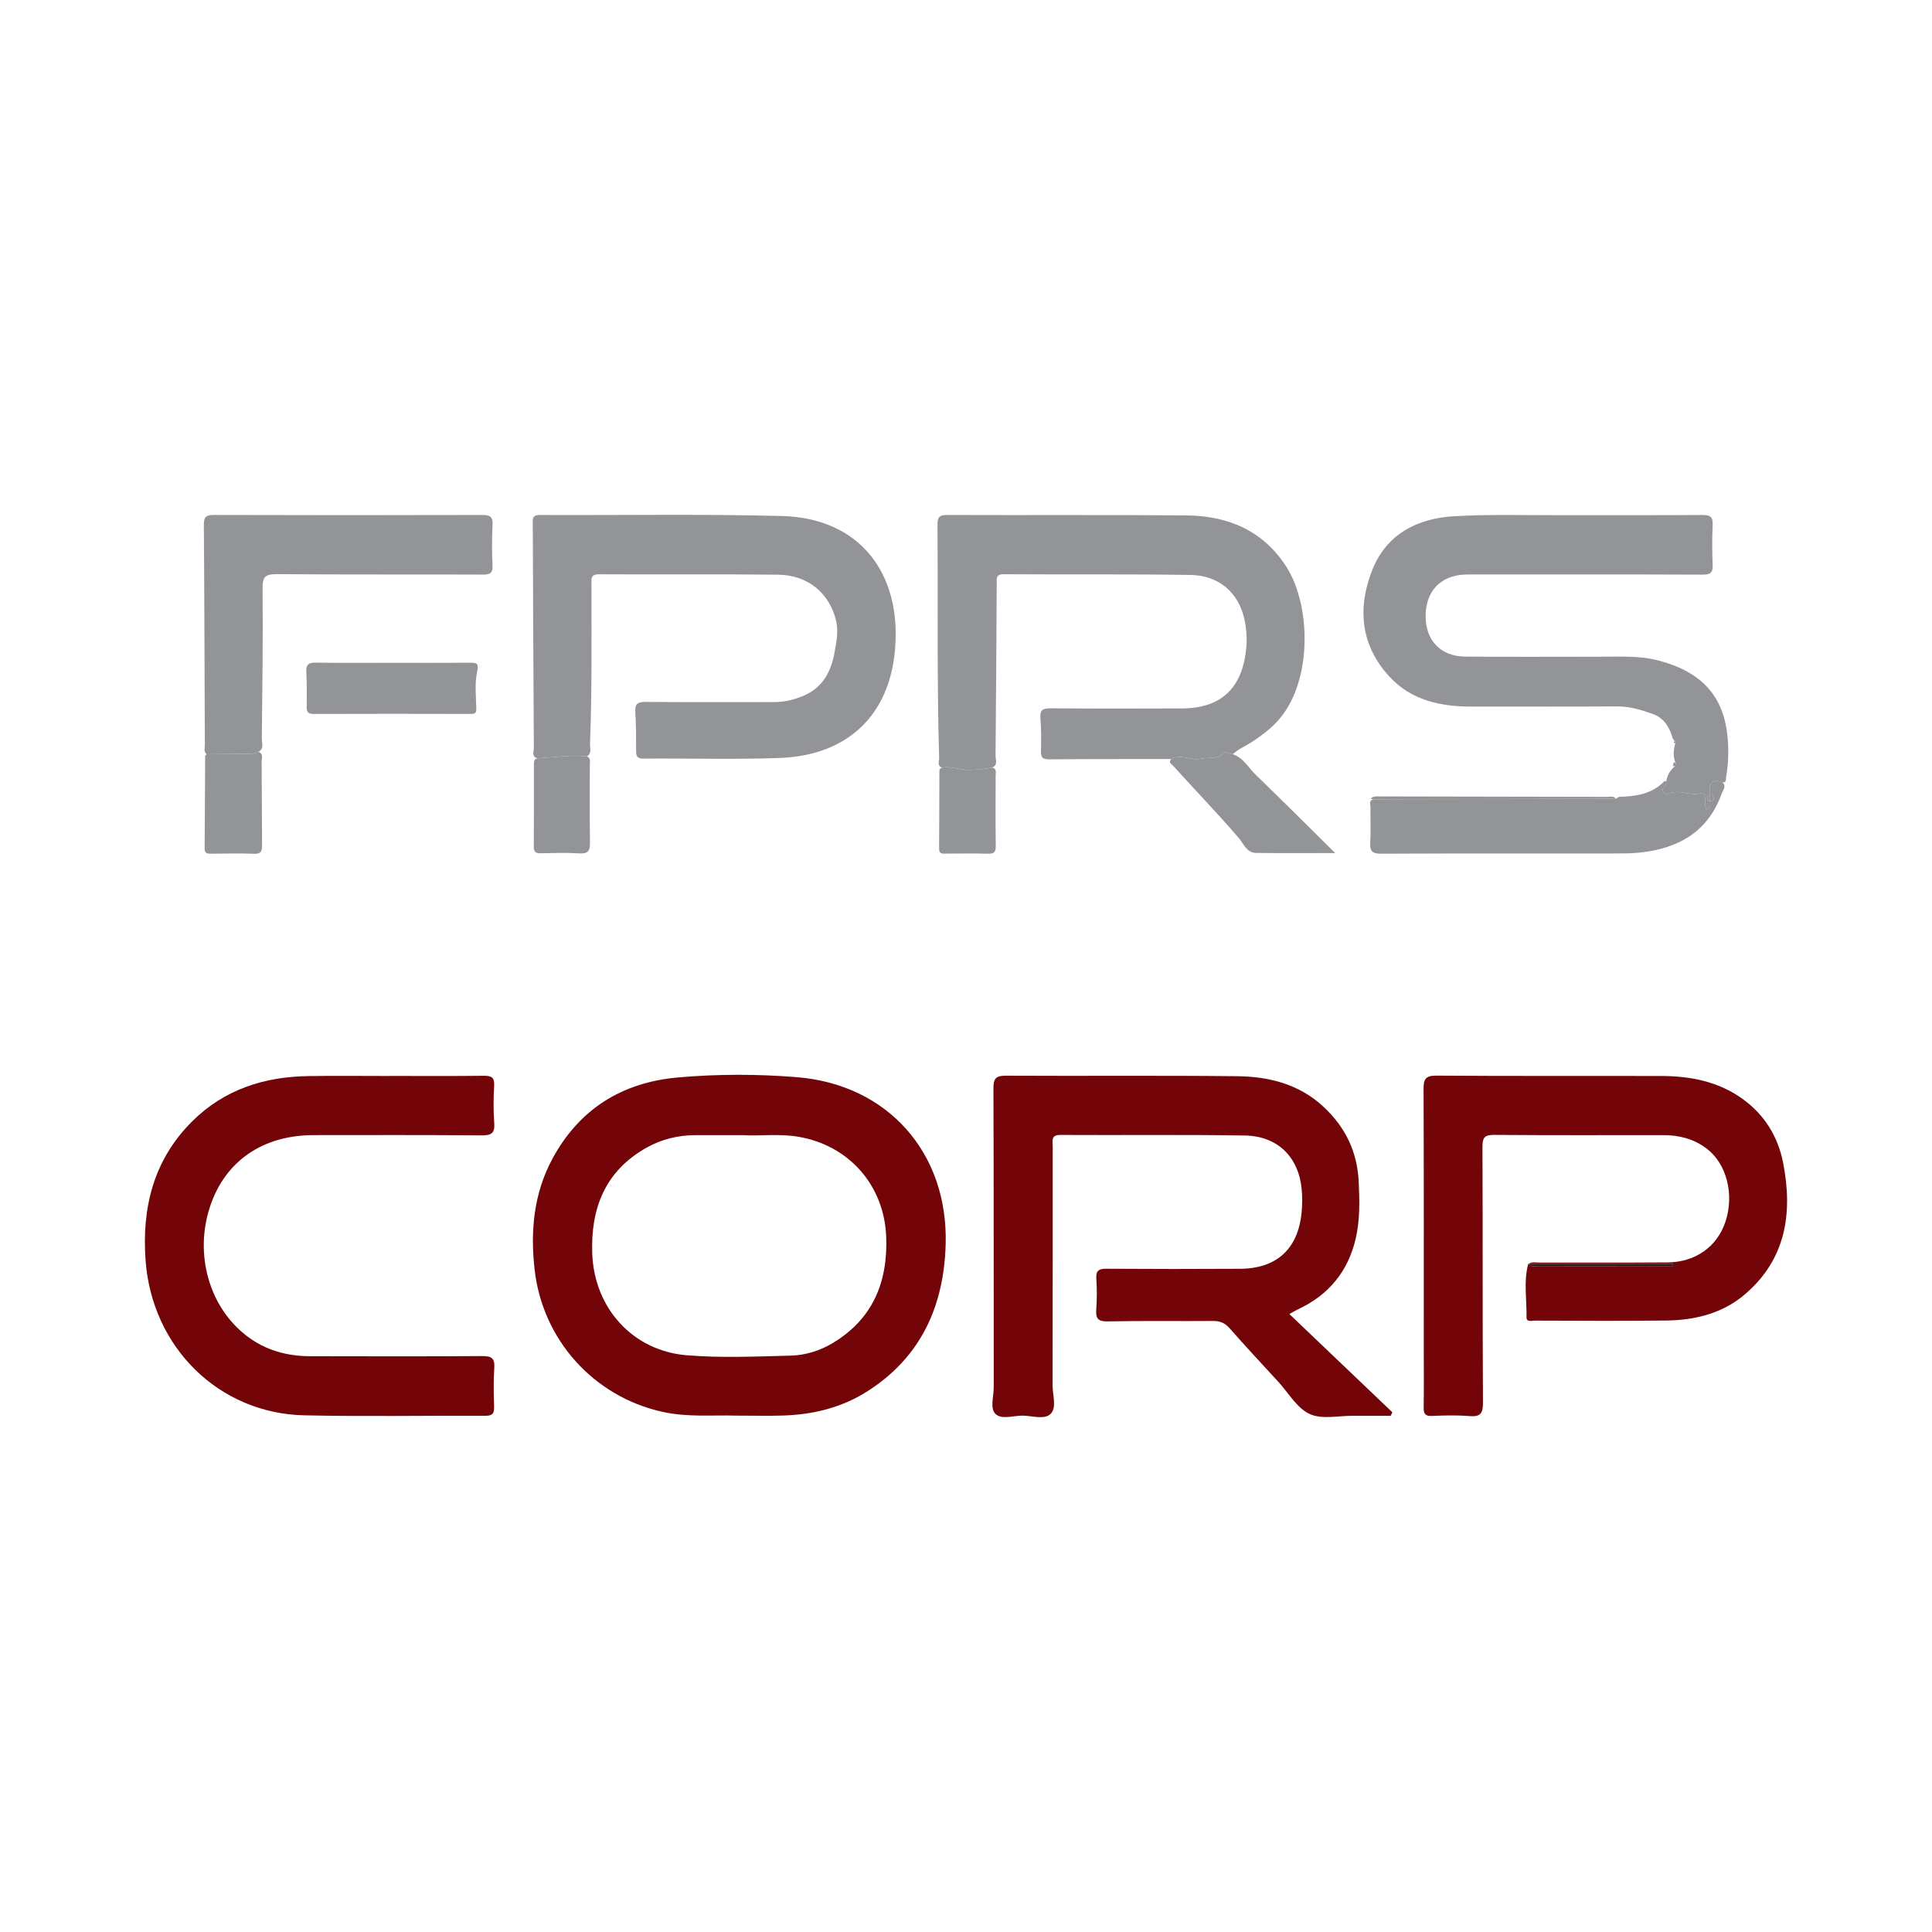 <?xml version="1.0" encoding="utf-8"?>
<!-- Generator: Adobe Illustrator 17.0.0, SVG Export Plug-In . SVG Version: 6.00 Build 0)  -->
<!DOCTYPE svg PUBLIC "-//W3C//DTD SVG 1.1//EN" "http://www.w3.org/Graphics/SVG/1.1/DTD/svg11.dtd">
<svg version="1.1" id="Layer_1" xmlns="http://www.w3.org/2000/svg" xmlns:xlink="http://www.w3.org/1999/xlink" x="0px" y="0px"
	 width="200px" height="200px" viewBox="0 0 200 200" enable-background="new 0 0 200 200" xml:space="preserve">

<g>
	<path fill="#730509" d="M133.474,136.028c3.646,3.477,7.156,6.825,10.665,10.172c-0.057,0.121-0.115,0.242-0.172,0.364
		c-1.294,0-2.588,0.008-3.882-0.002c-1.522-0.012-3.246,0.397-4.51-0.185c-1.31-0.603-2.178-2.17-3.234-3.321
		c-1.69-1.843-3.398-3.671-5.048-5.549c-0.487-0.554-0.988-0.766-1.712-0.76c-3.636,0.029-7.274-0.031-10.909,0.043
		c-1.036,0.021-1.255-0.323-1.188-1.251c0.075-1.05,0.076-2.114,0.006-3.164c-0.056-0.844,0.258-1.041,1.057-1.035
		c4.614,0.032,9.228,0.032,13.842,0.004c3.763-0.023,5.982-2.057,6.349-5.797c0.08-0.813,0.088-1.646,0.01-2.458
		c-0.317-3.311-2.487-5.485-5.866-5.541c-6.372-0.105-12.747-0.025-19.12-0.06c-1.005-0.006-0.783,0.643-0.784,1.182
		c-0.007,8.25,0.003,16.501-0.014,24.751c-0.002,1.003,0.449,2.288-0.196,2.936c-0.644,0.647-1.931,0.192-2.931,0.189
		c-0.958-0.003-2.188,0.446-2.806-0.199c-0.563-0.588-0.159-1.791-0.16-2.722c-0.011-10.323,0.009-20.645-0.031-30.968
		c-0.004-1.041,0.276-1.308,1.309-1.302c7.976,0.044,15.954-0.033,23.93,0.053c3.289,0.035,6.417,0.822,8.935,3.169
		c2.262,2.108,3.496,4.644,3.642,7.8c0.092,1.976,0.129,3.931-0.313,5.84c-0.788,3.402-2.815,5.865-6.007,7.337
		C134.16,135.634,133.995,135.74,133.474,136.028z"/>
	<path fill="#730509" d="M158.219,130.842c0.354-0.247,0.753-0.137,1.136-0.138c4.419-0.006,8.837,0.015,13.256-0.018
		c2.902-0.022,5.145-1.63,6.002-4.202c0.942-2.824,0.14-5.999-1.934-7.577c-1.326-1.009-2.855-1.401-4.502-1.4
		c-5.826,0.002-11.653,0.024-17.479-0.023c-0.963-0.008-1.237,0.224-1.233,1.213c0.04,8.837-0.001,17.675,0.051,26.512
		c0.007,1.143-0.292,1.477-1.414,1.384c-1.282-0.107-2.581-0.071-3.868-0.015c-0.693,0.03-0.865-0.212-0.855-0.862
		c0.032-2.033,0.009-4.066,0.009-6.1c0-8.955,0.015-17.909-0.021-26.864c-0.004-1.017,0.179-1.411,1.324-1.403
		c7.742,0.056,15.485,0.02,23.227,0.036c3.022,0.006,5.906,0.54,8.44,2.351c2.316,1.656,3.706,3.936,4.236,6.664
		c1.003,5.162,0.307,9.926-3.936,13.568c-2.326,1.996-5.177,2.698-8.174,2.733c-4.535,0.054-9.072,0.019-13.608,0.009
		c-0.312-0.001-0.857,0.18-0.849-0.334c0.029-1.841-0.311-3.696,0.168-5.522c0.317,0.345,0.733,0.201,1.106,0.202
		c3.083,0.01,6.166,0.003,9.25,0.002c1.545-0.001,3.089,0,4.634,0c0-0.072-0.001-0.144-0.001-0.216
		C168.196,130.842,163.208,130.842,158.219,130.842z"/>
	<path fill="#929497" d="M55.616,78.505c-0.613-0.199-0.351-0.724-0.353-1.093c-0.05-7.703-0.076-15.407-0.109-23.11
		c-0.002-0.508-0.107-0.994,0.72-0.99c8.368,0.038,16.741-0.112,25.104,0.107c7.895,0.207,12.373,5.794,11.674,13.845
		c-0.596,6.86-4.982,10.955-11.975,11.203c-4.687,0.166-9.384,0.025-14.077,0.064c-0.693,0.006-0.75-0.289-0.75-0.832
		c0.001-1.329,0-2.661-0.082-3.987c-0.051-0.819,0.206-1.056,1.037-1.049c4.458,0.039,8.916,0.01,13.374,0.016
		c1.031,0.001,1.999-0.241,2.942-0.63c2.075-0.855,2.939-2.559,3.294-4.642c0.177-1.037,0.389-2.05,0.143-3.12
		c-0.655-2.842-2.897-4.76-6.013-4.795c-6.178-0.068-12.357-0.003-18.536-0.041c-0.903-0.006-0.78,0.502-0.78,1.043
		c-0.008,5.514,0.065,11.028-0.152,16.54c-0.017,0.426,0.214,0.955-0.32,1.263C59.035,78.125,57.329,78.4,55.616,78.505z"/>
	<path fill="#929497" d="M97.54,79.466c-0.564-0.174-0.311-0.651-0.321-0.984c-0.231-8.055-0.115-16.112-0.169-24.169
		c-0.005-0.728,0.149-1.006,0.957-1.003c8.252,0.033,16.505-0.023,24.757,0.044c4.296,0.035,7.943,1.513,10.386,5.294
		c2.678,4.146,2.8,12.653-1.404,16.514c-0.977,0.897-2.058,1.64-3.213,2.264c-0.344,0.186-0.63,0.408-0.916,0.649
		c-0.341,0.021-0.74-0.363-0.987-0.103c-0.673,0.711-1.529,0.387-2.293,0.563c-1.046,0.242-2.077-0.546-3.094,0.041
		c-4.214,0.005-8.429-0.007-12.643,0.032c-0.699,0.006-0.856-0.233-0.84-0.869c0.028-1.132,0.038-2.271-0.057-3.398
		c-0.074-0.872,0.268-1.02,1.052-1.015c4.534,0.034,9.068,0.028,13.602,0.012c3.951-0.014,6.149-1.996,6.623-5.93
		c0.137-1.136,0.082-2.271-0.176-3.38c-0.629-2.704-2.636-4.463-5.553-4.508c-6.448-0.1-12.898-0.035-19.347-0.073
		c-0.831-0.005-0.721,0.468-0.724,0.979c-0.033,5.941-0.064,11.882-0.122,17.823c-0.004,0.402,0.273,0.951-0.341,1.202
		c-0.791,0.176-1.594,0.225-2.41,0.247C99.369,79.725,98.482,79.277,97.54,79.466z"/>
	<path fill="#730509" d="M40.244,111.381c3.285,0,6.57,0.023,9.854-0.016c0.801-0.01,1.105,0.185,1.056,1.04
		c-0.075,1.286-0.083,2.585,0.011,3.869c0.079,1.081-0.353,1.266-1.337,1.258c-5.787-0.047-11.575-0.03-17.363-0.025
		c-5.249,0.005-9.132,2.672-10.701,7.334c-1.669,4.959-0.136,10.445,3.763,13.443c1.937,1.49,4.166,2.105,6.575,2.11
		c5.944,0.012,11.888,0.026,17.832-0.014c0.96-0.006,1.303,0.235,1.234,1.231c-0.092,1.323-0.062,2.659-0.019,3.987
		c0.022,0.685-0.136,0.966-0.895,0.963c-6.257-0.029-12.516,0.094-18.77-0.048c-8.838-0.2-15.756-7.043-16.413-16.033
		c-0.4-5.468,0.822-10.415,4.824-14.399c3.315-3.299,7.44-4.615,12.018-4.686c2.776-0.043,5.553-0.008,8.329-0.008
		C40.244,111.385,40.244,111.383,40.244,111.381z"/>
	<path fill="#929497" d="M172.472,81.182c0.019-0.793,0.372-1.419,0.969-1.917c0.011-0.074,0.023-0.152,0.035-0.229
		c-0.303-0.705-0.255-1.415-0.031-2.125c0.001-0.061-0.013-0.12-0.043-0.175c-0.282-0.201-0.292-0.536-0.409-0.821
		c-0.377-0.921-0.864-1.639-1.926-2.015c-1.198-0.424-2.356-0.779-3.642-0.772c-5.043,0.028-10.087,0.01-15.131,0.016
		c-3.193,0.003-6.191-0.65-8.442-3.08c-3-3.24-3.357-7.088-1.805-11.033c1.476-3.753,4.678-5.375,8.51-5.594
		c3.586-0.205,7.19-0.096,10.786-0.104c4.965-0.011,9.931,0.018,14.896-0.021c0.822-0.006,1.092,0.209,1.054,1.038
		c-0.062,1.366-0.063,2.738,0.002,4.104c0.039,0.818-0.213,1.035-1.034,1.032c-7.702-0.032-15.404-0.018-23.107-0.017
		c-0.508,0-1.017-0.013-1.525,0.009c-2.533,0.11-4.063,1.757-4.049,4.345c0.013,2.489,1.564,4.123,4.098,4.147
		c4.613,0.045,9.227,0.012,13.84,0.014c2.071,0.001,4.164-0.136,6.186,0.397c4.412,1.163,6.838,3.663,7.161,8.234
		c0.091,1.297,0.046,2.574-0.187,3.844c-0.035,0.191,0.076,0.608-0.389,0.513c-1.305-0.435-1.357,0.39-1.311,1.312
		c-0.319,0.221-0.318,0.441,0,0.662c-0.089,0.276,0.18,0.711-0.33,0.839c-0.234-0.411-0.112-0.811-0.148-1.193
		c-0.024-0.246-0.098-0.583-0.351-0.499c-1.088,0.361-2.156-0.347-3.227-0.005c-0.269,0.086-0.535,0.201-0.732-0.097
		C171.938,81.61,172.377,81.452,172.472,81.182z"/>
	<path fill="#929497" d="M21.391,78.08c-0.326-0.279-0.184-0.659-0.185-0.99c-0.035-7.579-0.045-15.159-0.103-22.738
		c-0.006-0.816,0.194-1.046,1.026-1.043c9.26,0.03,18.519,0.027,27.779,0.002c0.772-0.002,1.126,0.132,1.081,1.006
		c-0.073,1.403-0.07,2.814-0.003,4.218c0.039,0.812-0.27,0.949-1.001,0.946c-7.111-0.026-14.222,0.011-21.332-0.044
		c-1.153-0.009-1.481,0.241-1.47,1.452c0.049,5.195-0.024,10.392-0.08,15.588c-0.005,0.455,0.26,1.036-0.349,1.354
		c-0.419,0.229-0.878,0.209-1.339,0.211C24.072,78.048,22.732,78.067,21.391,78.08z"/>
	<path fill="#929497" d="M176.978,82.283c-0.045-0.922,0.006-1.747,1.311-1.312c0.476,0.396,0.073,0.812-0.048,1.153
		c-1.428,4.019-4.541,5.735-8.563,6.144c-0.851,0.087-1.714,0.08-2.571,0.081c-8.037,0.006-16.075-0.014-24.112,0.027
		c-0.935,0.005-1.204-0.247-1.148-1.155c0.074-1.205,0.004-2.418,0.028-3.627c0.006-0.301-0.213-0.742,0.329-0.852
		c1.013-0.003,2.028-0.008,3.044-0.009c7.345-0.014,14.691-0.027,22.036-0.041c0.13-0.073,0.258-0.207,0.39-0.21
		c1.712-0.042,3.344-0.297,4.614-1.608c0.031-0.032,0.14-0.022,0.192,0.006c0.16,0.089,0.023,0.191-0.005,0.295
		c-0.097,0.277-0.536,0.435-0.285,0.814c0.198,0.299,0.464,0.183,0.732,0.097c1.07-0.342,2.139,0.366,3.227,0.005
		c0.253-0.084,0.327,0.253,0.351,0.499c0.037,0.382-0.085,0.783,0.148,1.193c0.511-0.128,0.241-0.563,0.33-0.839l0.043-0.032
		c0.226,0.025,0.39-0.061,0.391-0.299c0.001-0.239-0.163-0.325-0.39-0.298L176.978,82.283z"/>
	<path fill="#929497" d="M40.753,68.614c2.619,0,5.238,0.012,7.857-0.008c0.723-0.006,0.984,0.016,0.779,0.96
		c-0.259,1.197-0.114,2.488-0.084,3.738c0.011,0.456-0.073,0.602-0.551,0.601c-5.434-0.015-10.867-0.016-16.301,0.002
		c-0.589,0.002-0.716-0.225-0.706-0.762c0.023-1.21,0.015-2.423-0.038-3.633c-0.032-0.726,0.249-0.923,0.952-0.914
		C35.358,68.635,38.056,68.613,40.753,68.614z"/>
	<path fill="#929497" d="M121.243,78.577c1.017-0.587,2.047,0.2,3.094-0.041c0.764-0.176,1.62,0.148,2.293-0.563
		c0.247-0.261,0.646,0.124,0.987,0.103c1.094,0.367,1.613,1.392,2.376,2.129c2.687,2.595,5.327,5.239,8.227,8.103
		c-2.976,0-5.601,0.029-8.224-0.016c-0.944-0.016-1.279-0.987-1.768-1.555c-2.184-2.542-4.517-4.945-6.756-7.433
		C121.296,79.11,120.913,78.945,121.243,78.577z"/>
	<path fill="#929497" d="M21.391,78.08c1.341-0.014,2.681-0.033,4.022-0.037c0.461-0.002,0.92,0.019,1.339-0.211
		c0.541,0.181,0.33,0.646,0.333,0.991c0.026,2.886,0.017,5.772,0.043,8.658c0.005,0.599-0.082,0.932-0.82,0.902
		c-1.48-0.059-2.964-0.027-4.445-0.007c-0.403,0.005-0.683-0.026-0.679-0.532c0.023-3.197,0.034-6.395,0.056-9.592
		C21.24,78.194,21.338,78.137,21.391,78.08z"/>
	<path fill="#929497" d="M55.616,78.505c1.713-0.105,3.418-0.38,5.139-0.207c0.448,0.184,0.299,0.587,0.301,0.908
		c0.011,2.688-0.025,5.376,0.019,8.062c0.014,0.886-0.284,1.13-1.152,1.073c-1.28-0.083-2.57-0.035-3.855-0.013
		c-0.486,0.008-0.816-0.026-0.811-0.656c0.022-2.882,0.012-5.764,0.015-8.646C55.273,78.784,55.322,78.56,55.616,78.505z"/>
	<path fill="#929497" d="M97.54,79.466c0.943-0.19,1.83,0.258,2.768,0.233c0.816-0.022,1.619-0.071,2.41-0.247
		c0.494,0.131,0.346,0.55,0.348,0.865c0.011,2.417-0.026,4.834,0.016,7.25c0.012,0.692-0.214,0.831-0.854,0.809
		c-1.402-0.048-2.806-0.011-4.21-0.013c-0.377,0-0.808,0.107-0.803-0.525c0.019-2.689,0.021-5.379,0.032-8.068
		C97.247,79.587,97.382,79.51,97.54,79.466z"/>
	<path fill="#929497" d="M167.284,82.692c-7.345,0.014-14.691,0.027-22.036,0.041c-1.016,0.002-2.032,0.006-3.044,0.009
		c-0.128-0.006-0.406-0.027-0.192-0.179c0.217-0.154,0.589-0.116,0.893-0.116c7.84,0.009,15.68,0.023,23.52,0.044
		C166.718,82.492,167.059,82.367,167.284,82.692z"/>
	<path fill="#929497" d="M173.475,79.036c-0.012,0.078-0.024,0.155-0.035,0.229c-0.081,0.021-0.186,0.144-0.229-0.025
		c-0.021-0.082,0.005-0.201,0.055-0.272C173.375,78.817,173.412,78.988,173.475,79.036z"/>
	<path fill="#929497" d="M173.401,76.736c0.03,0.055,0.045,0.114,0.043,0.175c-0.049,0.005-0.135,0.031-0.143,0.016
		C173.25,76.827,173.254,76.74,173.401,76.736z"/>
	<path fill="#730509" d="M82.484,111.508c-4.088-0.329-8.213-0.334-12.303,0.029c-5.768,0.511-10.204,3.25-12.989,8.408
		c-1.946,3.605-2.304,7.49-1.846,11.504c0.828,7.249,6.091,13.107,13.199,14.698c2.632,0.589,5.294,0.322,7.559,0.397
		c1.911,0,3.437,0.04,4.961-0.008c3.091-0.098,6.035-0.809,8.668-2.473c5.577-3.526,7.973-8.817,8.162-15.222
		C98.175,119.353,91.914,112.267,82.484,111.508z M86.185,139.045c-1.333,0.797-2.824,1.25-4.342,1.289
		c-3.59,0.09-7.205,0.256-10.773-0.041c-5.572-0.464-9.537-4.873-9.758-10.476c-0.186-4.709,1.32-8.606,5.637-11.022
		c1.559-0.872,3.261-1.281,5.052-1.286c1.523-0.004,3.047-0.001,4.954-0.001c1.641,0.117,3.673-0.177,5.695,0.168
		c5.239,0.893,8.895,5.03,9.091,10.38C91.911,132.73,90.348,136.555,86.185,139.045z"/>
	<path fill="#1B1B1B" d="M158.219,130.842c4.989,0,9.977,0,14.966,0c0,0.072,0.001,0.144,0.001,0.216c-1.545,0-3.089,0-4.634,0
		c-3.083,0.001-6.166,0.007-9.25-0.002c-0.373-0.001-0.79,0.142-1.106-0.202C158.196,130.854,158.219,130.842,158.219,130.842z"/>
	<path fill="#929497" d="M176.978,82.945c-0.318-0.221-0.319-0.442,0-0.662c0,0,0.044,0.033,0.044,0.033
		c-0.001,0.199-0.001,0.398-0.001,0.597C177.02,82.913,176.978,82.945,176.978,82.945z"/>
	<path fill="#929497" d="M177.02,82.913c0-0.199,0-0.399,0.001-0.597c0.227-0.027,0.391,0.06,0.39,0.298
		C177.411,82.852,177.247,82.938,177.02,82.913z"/>
</g>
</svg>
